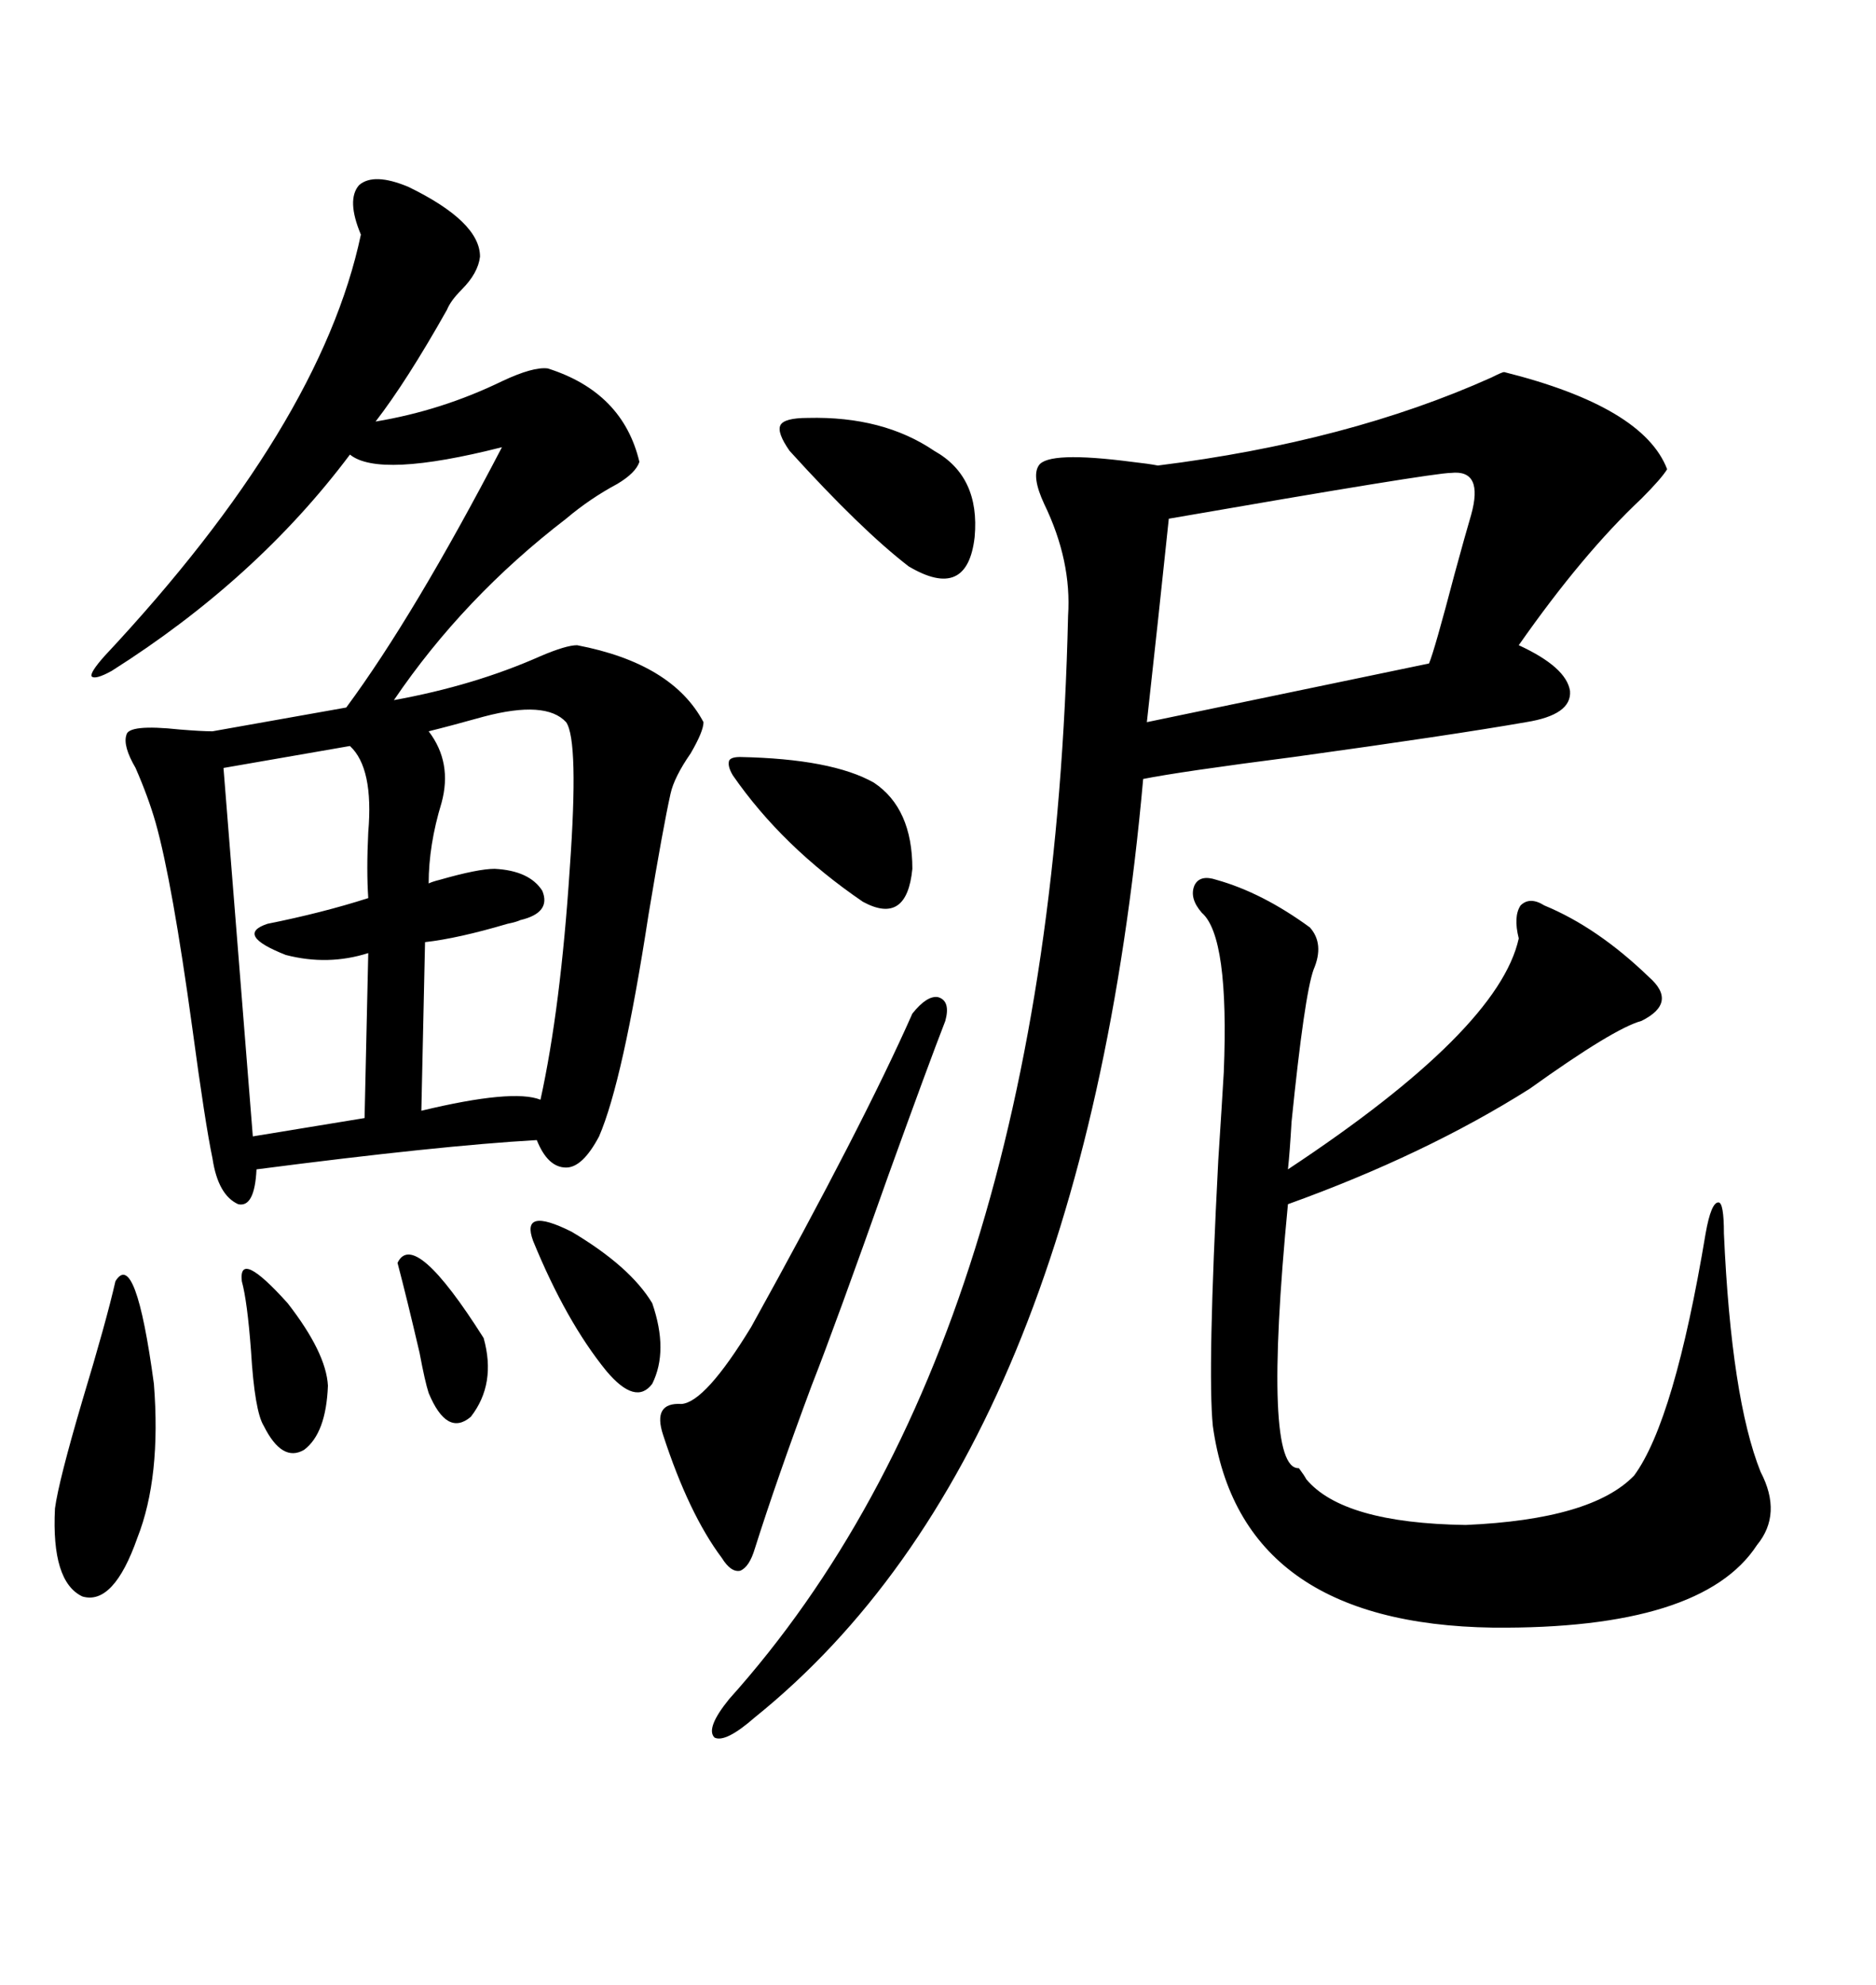 <svg xmlns="http://www.w3.org/2000/svg" xmlns:xlink="http://www.w3.org/1999/xlink" width="300" height="317.285"><path d="M65.33 29.88L65.33 29.88Q76.76 35.45 76.76 41.02L76.76 41.02Q76.46 43.65 73.83 46.29L73.83 46.29Q72.07 48.05 71.48 49.51L71.48 49.51Q65.04 60.94 60.06 67.38L60.06 67.38Q70.61 65.63 80.27 60.94L80.27 60.94Q85.25 58.59 87.60 58.89L87.60 58.89Q99.61 62.70 102.25 73.83L102.25 73.83Q101.66 75.59 98.73 77.34L98.73 77.34Q94.34 79.69 90.53 82.91L90.53 82.91Q74.12 95.51 62.99 111.91L62.99 111.91Q75.88 109.57 86.43 104.88L86.43 104.88Q90.53 103.13 92.29 103.13L92.29 103.13Q107.52 106.05 112.50 115.43L112.50 115.43Q112.50 116.89 110.45 120.41L110.45 120.41Q107.81 124.22 107.23 126.86L107.23 126.86Q106.05 132.13 103.71 146.19L103.71 146.19Q99.61 172.85 95.80 181.64L95.80 181.64Q93.16 186.62 90.53 186.62L90.53 186.62Q87.60 186.62 85.84 182.23L85.84 182.23Q70.31 183.11 41.02 186.91L41.02 186.91Q40.72 193.07 38.09 192.48L38.09 192.48Q34.86 191.02 33.98 185.16L33.98 185.16Q32.81 179.59 30.76 164.36L30.76 164.36Q27.54 140.92 24.90 131.54L24.90 131.54Q23.73 127.44 21.68 122.75L21.68 122.75Q19.63 119.24 20.21 117.48L20.21 117.48Q20.51 115.72 28.71 116.60L28.71 116.60Q32.23 116.89 33.98 116.89L33.98 116.89L55.37 113.09Q66.21 98.44 80.27 71.48L80.27 71.48Q60.64 76.46 55.96 72.66L55.96 72.66Q41.02 92.58 17.87 107.23L17.87 107.23Q15.23 108.69 14.65 108.11L14.65 108.11Q14.36 107.52 16.70 104.88L16.70 104.88Q51.27 67.97 57.71 37.50L57.71 37.50Q55.37 31.93 57.42 29.59L57.42 29.59Q59.77 27.54 65.33 29.88ZM240.53 59.47L240.53 59.47Q262.79 65.04 266.60 75L266.60 75Q265.72 76.46 262.50 79.69L262.50 79.69Q253.13 88.48 242.87 103.13L242.87 103.13Q250.49 106.64 251.07 110.45L251.07 110.45Q251.37 114.26 244.04 115.43L244.04 115.43Q232.32 117.48 206.84 121.00L206.84 121.00Q188.67 123.34 182.81 124.51L182.81 124.51Q173.14 232.32 120.70 274.51L120.70 274.51Q116.02 278.61 114.26 277.73L114.26 277.73Q112.79 276.27 116.60 271.58L116.60 271.58Q168.16 214.16 170.80 98.44L170.80 98.44Q171.39 89.65 166.99 80.57L166.99 80.57Q164.94 76.17 166.11 74.41L166.11 74.41Q167.58 72.07 181.05 73.83L181.05 73.83Q183.69 74.12 185.16 74.41L185.16 74.41Q215.63 70.61 238.48 60.35L238.48 60.35Q240.23 59.47 240.53 59.47ZM246.97 144.73L246.97 144.73Q255.47 148.24 263.67 156.15L263.67 156.15Q268.36 160.25 262.50 163.18L262.50 163.18Q258.11 164.36 244.63 174.02L244.63 174.02Q227.93 184.57 205.96 192.48L205.96 192.48Q201.86 234.96 207.71 234.67L207.71 234.67Q208.59 235.84 208.89 236.43L208.89 236.43Q214.75 243.46 234.38 243.75L234.38 243.75Q254.59 242.87 261.33 235.84L261.33 235.84Q267.77 227.05 272.75 197.17L272.75 197.17Q273.63 192.19 274.80 192.19L274.80 192.19Q275.68 192.19 275.68 197.17L275.68 197.17Q276.86 223.54 281.54 235.25L281.54 235.25Q285.06 241.99 280.96 246.97L280.96 246.97Q272.17 260.45 238.77 260.16L238.77 260.16Q198.34 259.57 193.95 227.93L193.95 227.93Q193.07 219.14 194.82 185.45L194.82 185.45Q195.41 176.37 195.70 171.39L195.70 171.39Q196.58 149.71 192.19 145.90L192.19 145.90Q190.14 143.55 191.02 141.50L191.02 141.50Q191.89 139.75 194.53 140.63L194.53 140.63Q201.86 142.68 209.47 148.24L209.47 148.24Q211.82 150.88 210.06 154.98L210.06 154.98Q208.59 159.08 206.54 179.30L206.54 179.30Q206.25 184.28 205.96 186.91L205.96 186.91Q239.65 164.65 242.87 150L242.87 150Q241.99 146.48 243.16 144.73L243.16 144.73Q244.63 143.26 246.97 144.73ZM186.91 82.91L186.91 82.91Q185.16 99.61 183.40 115.43L183.40 115.43L228.52 106.05Q229.39 104.00 232.62 91.70L232.62 91.70Q234.38 85.25 235.25 82.32L235.25 82.32Q237.30 75 232.03 75.59L232.03 75.59Q229.10 75.59 186.91 82.91ZM90.53 115.43L90.53 115.43Q87.30 111.91 77.34 114.55L77.34 114.55Q72.07 116.02 68.55 116.89L68.55 116.89Q72.36 121.88 70.61 128.32L70.61 128.32Q68.55 135.06 68.55 141.21L68.55 141.21Q69.14 140.92 70.31 140.63L70.31 140.63Q76.46 138.87 79.10 138.87L79.10 138.87Q84.67 139.16 86.72 142.38L86.72 142.38Q88.18 145.90 83.20 147.07L83.20 147.07Q82.62 147.36 81.15 147.66L81.15 147.66Q73.24 150 67.97 150.59L67.97 150.59L67.38 177.54Q82.03 174.02 86.43 175.78L86.43 175.78Q89.65 161.13 91.11 138.87L91.11 138.87Q92.58 118.36 90.53 115.43ZM55.96 119.24L55.96 119.24L35.74 122.75L40.43 181.64L58.30 178.71L58.89 152.34Q52.44 154.39 45.70 152.64L45.70 152.64Q37.50 149.41 42.77 147.66L42.77 147.66Q51.56 145.90 58.89 143.55L58.89 143.55Q58.59 139.16 58.89 133.01L58.89 133.01Q59.77 122.75 55.96 119.24ZM151.17 163.18L151.17 163.18Q148.54 169.92 142.09 187.79L142.09 187.79Q133.59 211.82 129.79 221.48L129.79 221.48Q124.22 236.43 120.70 247.56L120.70 247.56Q119.82 250.49 118.36 251.07L118.36 251.07Q116.89 251.37 115.43 249.02L115.43 249.02Q110.16 241.99 106.05 229.39L106.05 229.39Q104.30 224.12 108.98 224.41L108.98 224.41Q112.79 224.12 120.12 212.11L120.12 212.11Q137.99 179.88 145.90 162.01L145.90 162.01Q148.24 159.08 150 159.38L150 159.38Q152.05 159.96 151.17 163.18ZM18.46 204.79L18.46 204.79Q21.68 199.51 24.61 221.19L24.61 221.19Q25.78 236.13 21.97 245.80L21.97 245.80Q18.16 256.64 13.18 255.18L13.18 255.18Q8.20 252.83 8.79 241.11L8.79 241.11Q9.38 236.72 13.18 223.83L13.18 223.83Q16.99 211.23 18.46 204.79ZM129.20 66.80L129.20 66.80Q141.21 66.50 149.41 72.07L149.41 72.07Q156.74 76.17 155.86 85.84L155.86 85.84Q154.69 96.09 145.31 90.53L145.31 90.53Q137.70 84.67 126.27 72.07L126.27 72.07Q124.22 69.14 124.80 67.97L124.80 67.97Q125.39 66.80 129.20 66.80ZM118.36 121.00L118.36 121.00Q133.01 121.29 139.75 125.10L139.75 125.10Q145.90 129.20 145.90 138.87L145.90 138.87Q145.02 147.95 137.99 144.14L137.99 144.14Q125.10 135.35 117.19 123.93L117.19 123.93Q116.31 122.46 116.60 121.58L116.60 121.58Q116.89 121.00 118.36 121.00ZM85.25 198.34L85.25 198.34Q83.20 192.77 91.41 196.88L91.41 196.88Q100.78 202.44 104.30 208.30L104.30 208.30Q106.93 215.92 104.30 221.19L104.30 221.19Q101.66 224.71 96.97 219.14L96.97 219.14Q90.53 211.23 85.25 198.34ZM38.67 204.79L38.67 204.79Q38.09 199.51 46.00 208.30L46.00 208.30Q52.15 216.21 52.44 221.48L52.44 221.48Q52.15 229.10 48.63 231.74L48.63 231.74Q45.12 233.79 42.19 227.93L42.19 227.93Q40.72 225.59 40.14 215.92L40.14 215.92Q39.55 208.01 38.67 204.79ZM63.57 201.86L63.57 201.86Q66.21 196.29 77.34 213.87L77.34 213.87Q79.39 221.19 75.29 226.46L75.29 226.46Q71.48 229.69 68.55 222.66L68.55 222.66Q67.97 220.90 67.09 216.21L67.09 216.21Q65.04 207.42 63.57 201.86Z"/></svg>
